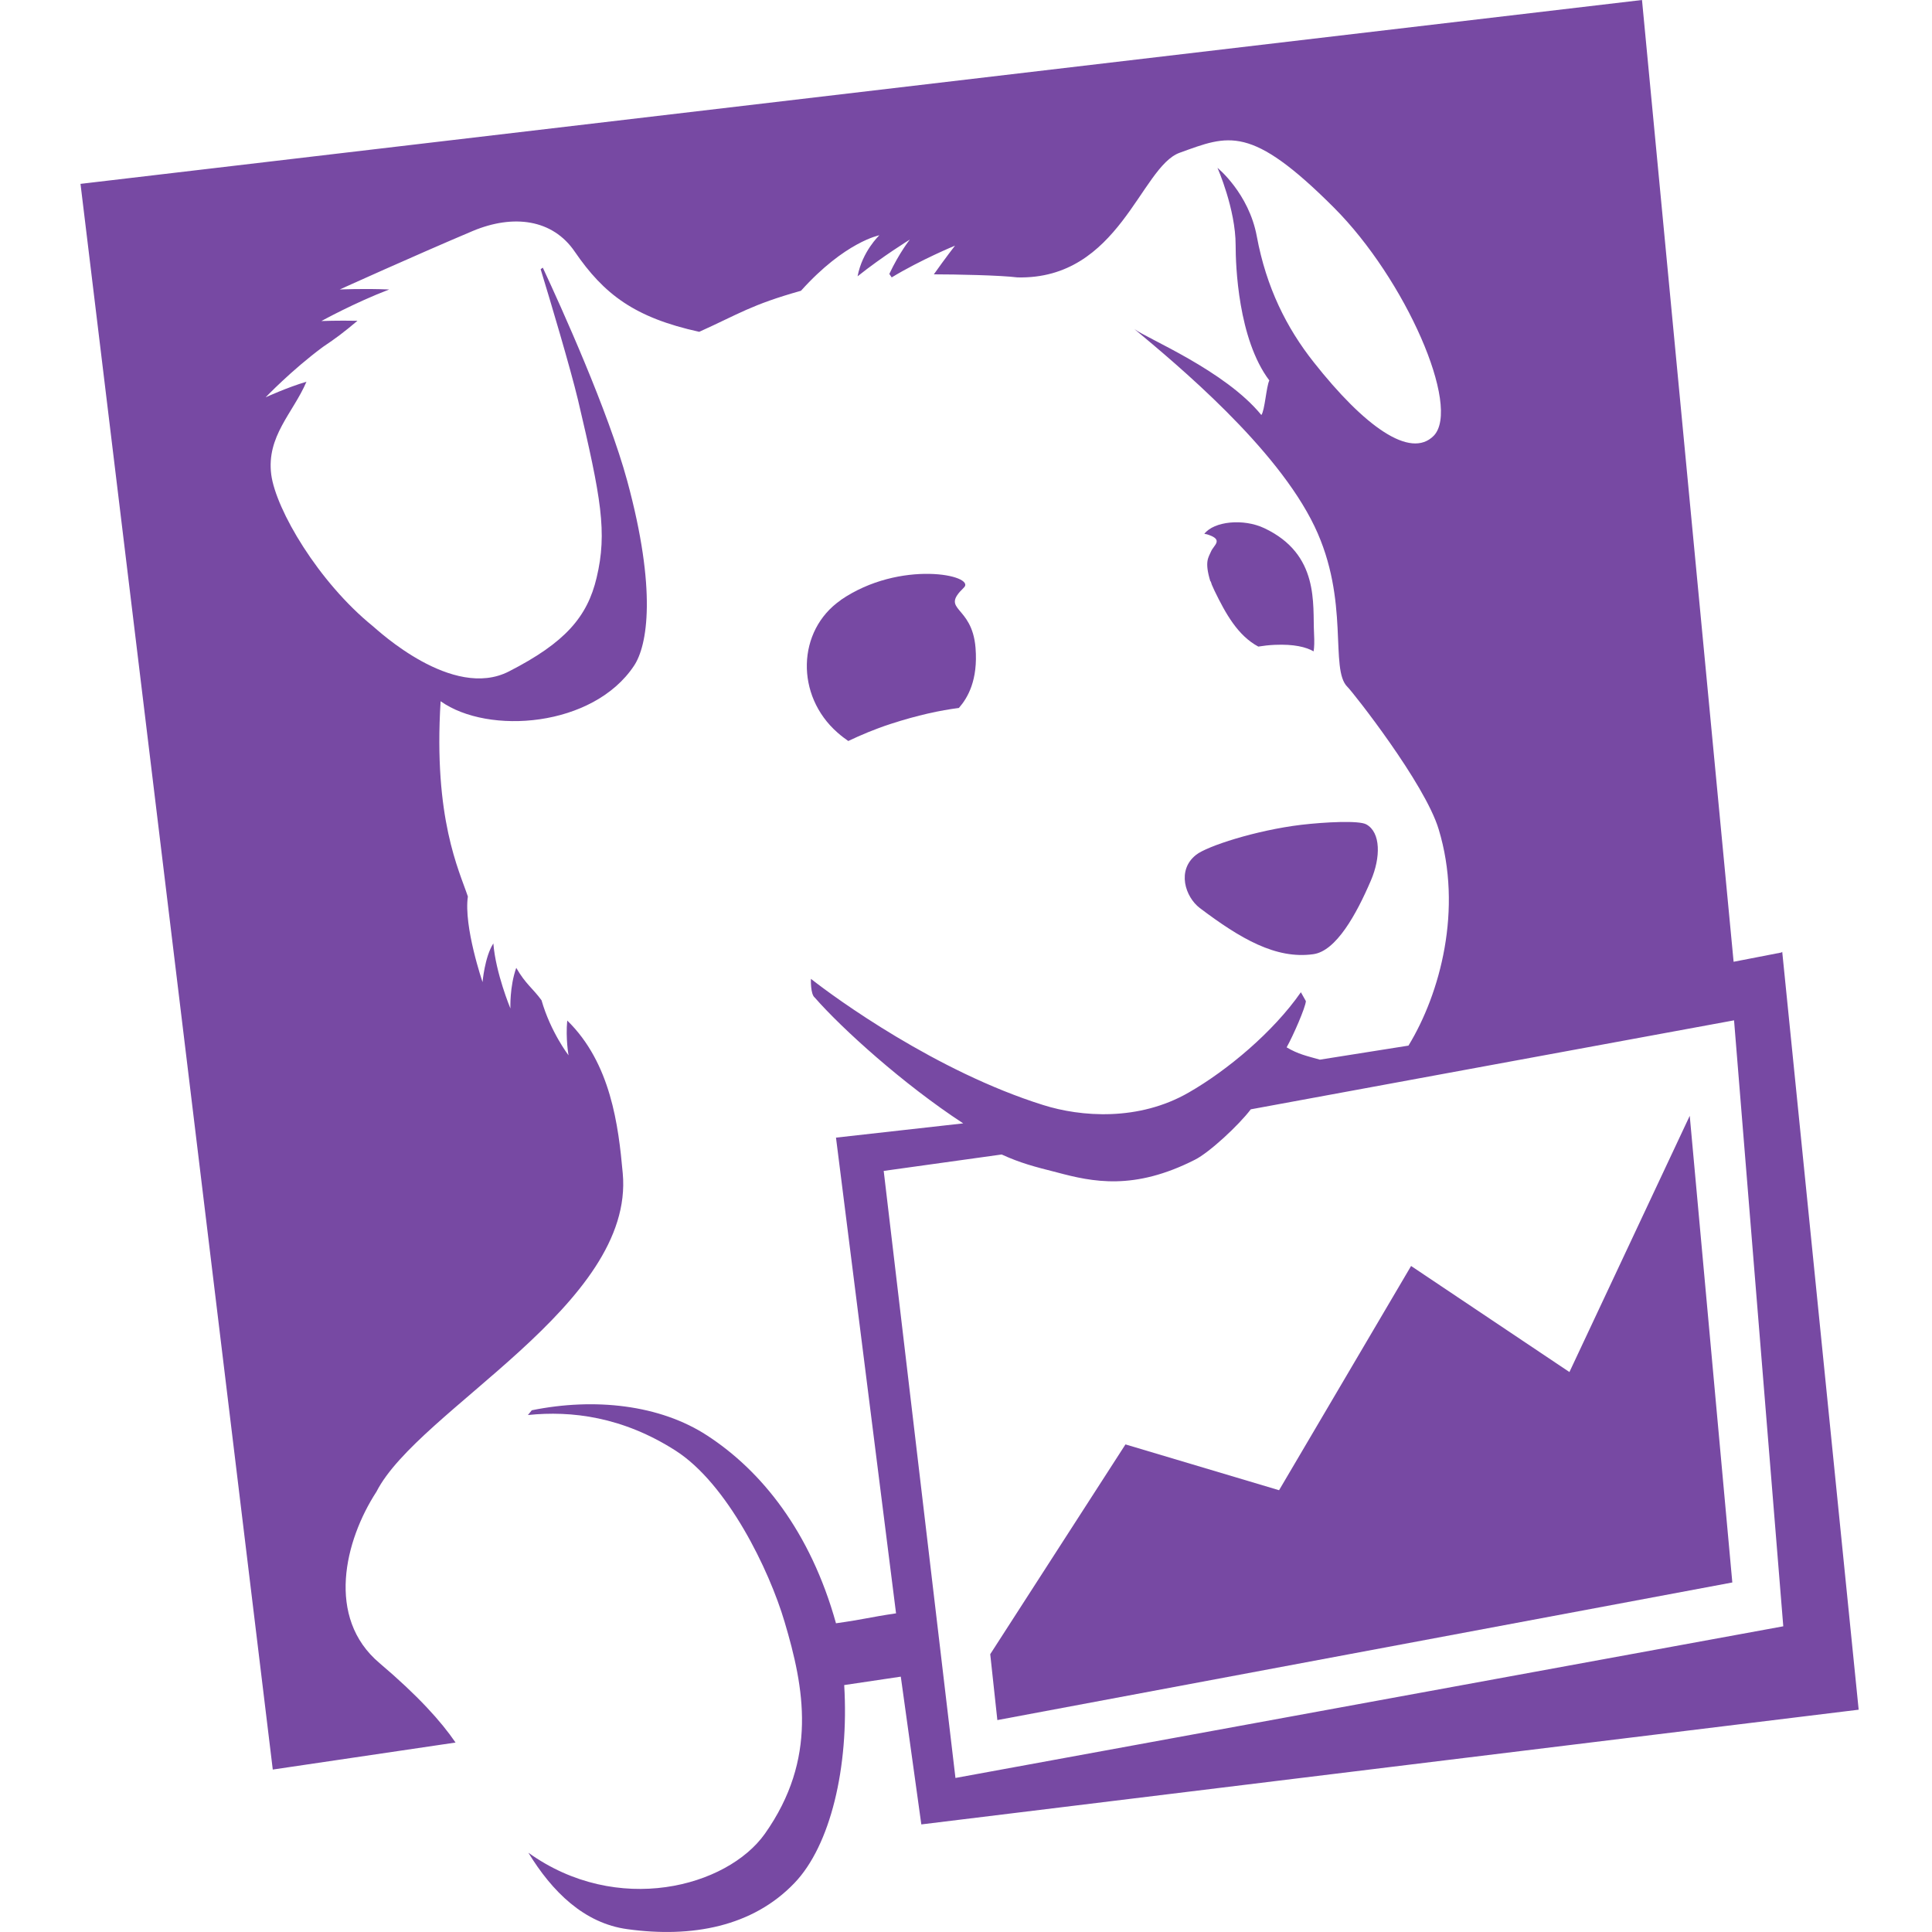 <svg width="48" height="48" viewBox="0 0 48 48" fill="none" xmlns="http://www.w3.org/2000/svg">
<rect width="48" height="48" fill="white"/>
<path d="M7.55 43.137L10.733 42.59C12.289 44.329 11.678 45.01 13.014 45.998C15.231 47.64 18.011 46.905 18.961 45.569C20.077 43.985 20.002 42.477 19.653 41.049L23.266 40.427L23.706 44.173L44.273 40.405L43.05 25.35L42.346 25.479L40.157 1.32L3.02 5.26L7.545 43.143L7.55 43.137Z" fill="white"/>
<path d="M44.257 23.665L43.071 23.895L40.795 0L2 4.568L6.777 43.964L11.318 43.293C10.958 42.767 10.389 42.133 9.428 41.318C8.092 40.191 8.564 38.274 9.353 37.061C10.395 35.017 15.773 32.419 15.472 29.15C15.365 27.964 15.177 26.413 14.093 25.355C14.05 25.795 14.125 26.219 14.125 26.219C14.125 26.219 13.679 25.64 13.454 24.851C13.234 24.55 13.062 24.454 12.826 24.046C12.659 24.513 12.681 25.055 12.681 25.055C12.681 25.055 12.316 24.18 12.257 23.439C12.042 23.772 11.989 24.4 11.989 24.4C11.989 24.4 11.516 23.02 11.624 22.274C11.409 21.625 10.765 20.342 10.947 17.422C12.133 18.265 14.737 18.066 15.751 16.542C16.089 16.038 16.32 14.664 15.585 11.953C15.112 10.214 13.942 7.627 13.486 6.65L13.432 6.688C13.674 7.477 14.168 9.135 14.361 9.94C14.935 12.377 15.091 13.225 14.823 14.352C14.592 15.329 14.039 15.968 12.643 16.682C11.242 17.401 9.385 15.656 9.267 15.56C7.909 14.46 6.857 12.667 6.739 11.792C6.616 10.837 7.281 10.262 7.614 9.484C7.137 9.624 6.6 9.871 6.6 9.871C6.6 9.871 7.239 9.2 8.022 8.62C8.35 8.4 8.537 8.26 8.881 7.97C8.387 7.96 7.985 7.976 7.985 7.976C7.985 7.976 8.811 7.52 9.67 7.192C9.042 7.165 8.441 7.192 8.441 7.192C8.441 7.192 10.287 6.355 11.747 5.738C12.751 5.319 13.728 5.442 14.28 6.253C15.005 7.31 15.762 7.89 17.372 8.244C18.36 7.799 18.66 7.573 19.9 7.224C20.995 6.006 21.848 5.845 21.848 5.845C21.848 5.845 21.424 6.242 21.306 6.865C21.924 6.371 22.605 5.952 22.605 5.952C22.605 5.952 22.342 6.28 22.095 6.806L22.154 6.892C22.879 6.452 23.727 6.103 23.727 6.103C23.727 6.103 23.485 6.414 23.201 6.816C23.743 6.816 24.849 6.838 25.278 6.892C27.811 6.951 28.337 4.144 29.309 3.795C30.527 3.355 31.07 3.086 33.141 5.158C34.918 6.935 36.308 10.112 35.621 10.826C35.041 11.416 33.898 10.595 32.637 8.996C31.966 8.148 31.461 7.144 31.225 5.872C31.026 4.798 30.248 4.17 30.248 4.17C30.248 4.17 30.699 5.19 30.699 6.092C30.699 6.586 30.758 8.421 31.536 9.452C31.461 9.602 31.424 10.198 31.338 10.311C30.436 9.205 28.493 8.411 28.182 8.174C29.25 9.065 31.714 11.11 32.658 13.075C33.549 14.932 33.023 16.628 33.479 17.068C33.608 17.192 35.401 19.462 35.744 20.605C36.346 22.591 35.782 24.684 34.993 25.978L32.792 26.327C32.47 26.235 32.256 26.193 31.966 26.021C32.127 25.736 32.438 25.023 32.444 24.872L32.32 24.652C31.633 25.64 30.49 26.595 29.534 27.143C28.289 27.862 26.851 27.749 25.917 27.454C23.26 26.622 20.753 24.797 20.147 24.319C20.147 24.319 20.131 24.701 20.244 24.786C20.915 25.554 22.444 26.939 23.931 27.91L20.77 28.264L22.262 40.083C21.602 40.18 21.494 40.228 20.77 40.33C20.131 38.038 18.907 36.535 17.571 35.666C16.395 34.898 14.769 34.721 13.212 35.038L13.116 35.156C14.195 35.043 15.472 35.199 16.787 36.042C18.075 36.868 19.111 39.004 19.492 40.292C19.981 41.935 20.319 43.695 19.004 45.558C18.064 46.884 15.332 47.614 13.127 46.03C13.717 46.996 14.511 47.785 15.59 47.93C17.184 48.15 18.698 47.871 19.739 46.782C20.63 45.853 21.097 43.91 20.974 41.865L22.38 41.656L22.89 45.327L46.178 42.477L44.279 23.648L44.257 23.665ZM21.956 29.091L24.886 28.683C25.359 28.898 25.691 28.984 26.26 29.128C27.146 29.365 28.171 29.585 29.69 28.812C30.044 28.635 30.78 27.953 31.075 27.561L43.082 25.35L44.305 40.405L23.738 44.173L21.956 29.096V29.091Z" fill="#7749A3"/>
<path d="M38.992 34.088L35.058 31.453L31.778 37.024L27.962 35.886L24.602 41.098L24.779 42.735L43.039 39.316L41.981 27.722L38.992 34.088Z" fill="#7749A3"/>
<path d="M29.808 22.559C30.817 23.321 31.698 23.836 32.626 23.707C33.195 23.632 33.7 22.715 34.059 21.877C34.306 21.303 34.306 20.68 33.946 20.482C33.769 20.38 32.921 20.423 32.331 20.492C31.204 20.627 29.985 21.024 29.717 21.238C29.229 21.62 29.448 22.285 29.808 22.559Z" fill="#7749A3"/>
<path d="M30.076 14.438L30.087 14.465L30.108 14.529L30.173 14.674C30.452 15.249 30.753 15.791 31.262 16.064C31.391 16.043 31.531 16.027 31.67 16.021C32.148 16 32.449 16.075 32.636 16.183C32.653 16.086 32.658 15.946 32.647 15.737C32.61 15.012 32.787 13.773 31.413 13.123C30.892 12.876 30.162 12.951 29.921 13.263C29.964 13.268 30.006 13.279 30.033 13.29C30.398 13.418 30.151 13.547 30.087 13.703C30.023 13.853 29.921 13.95 30.071 14.444L30.076 14.438Z" fill="#7749A3"/>
<path d="M20.887 14.911C19.798 15.667 19.76 17.283 20.807 18.201C20.909 18.292 21 18.356 21.075 18.41C21.381 18.265 21.73 18.115 22.127 17.986C22.804 17.766 23.362 17.648 23.823 17.589C24.044 17.337 24.301 16.896 24.237 16.097C24.151 15.012 23.34 15.184 23.947 14.599C24.264 14.293 22.363 13.891 20.882 14.911H20.887Z" fill="#7749A3"/>
</svg>
